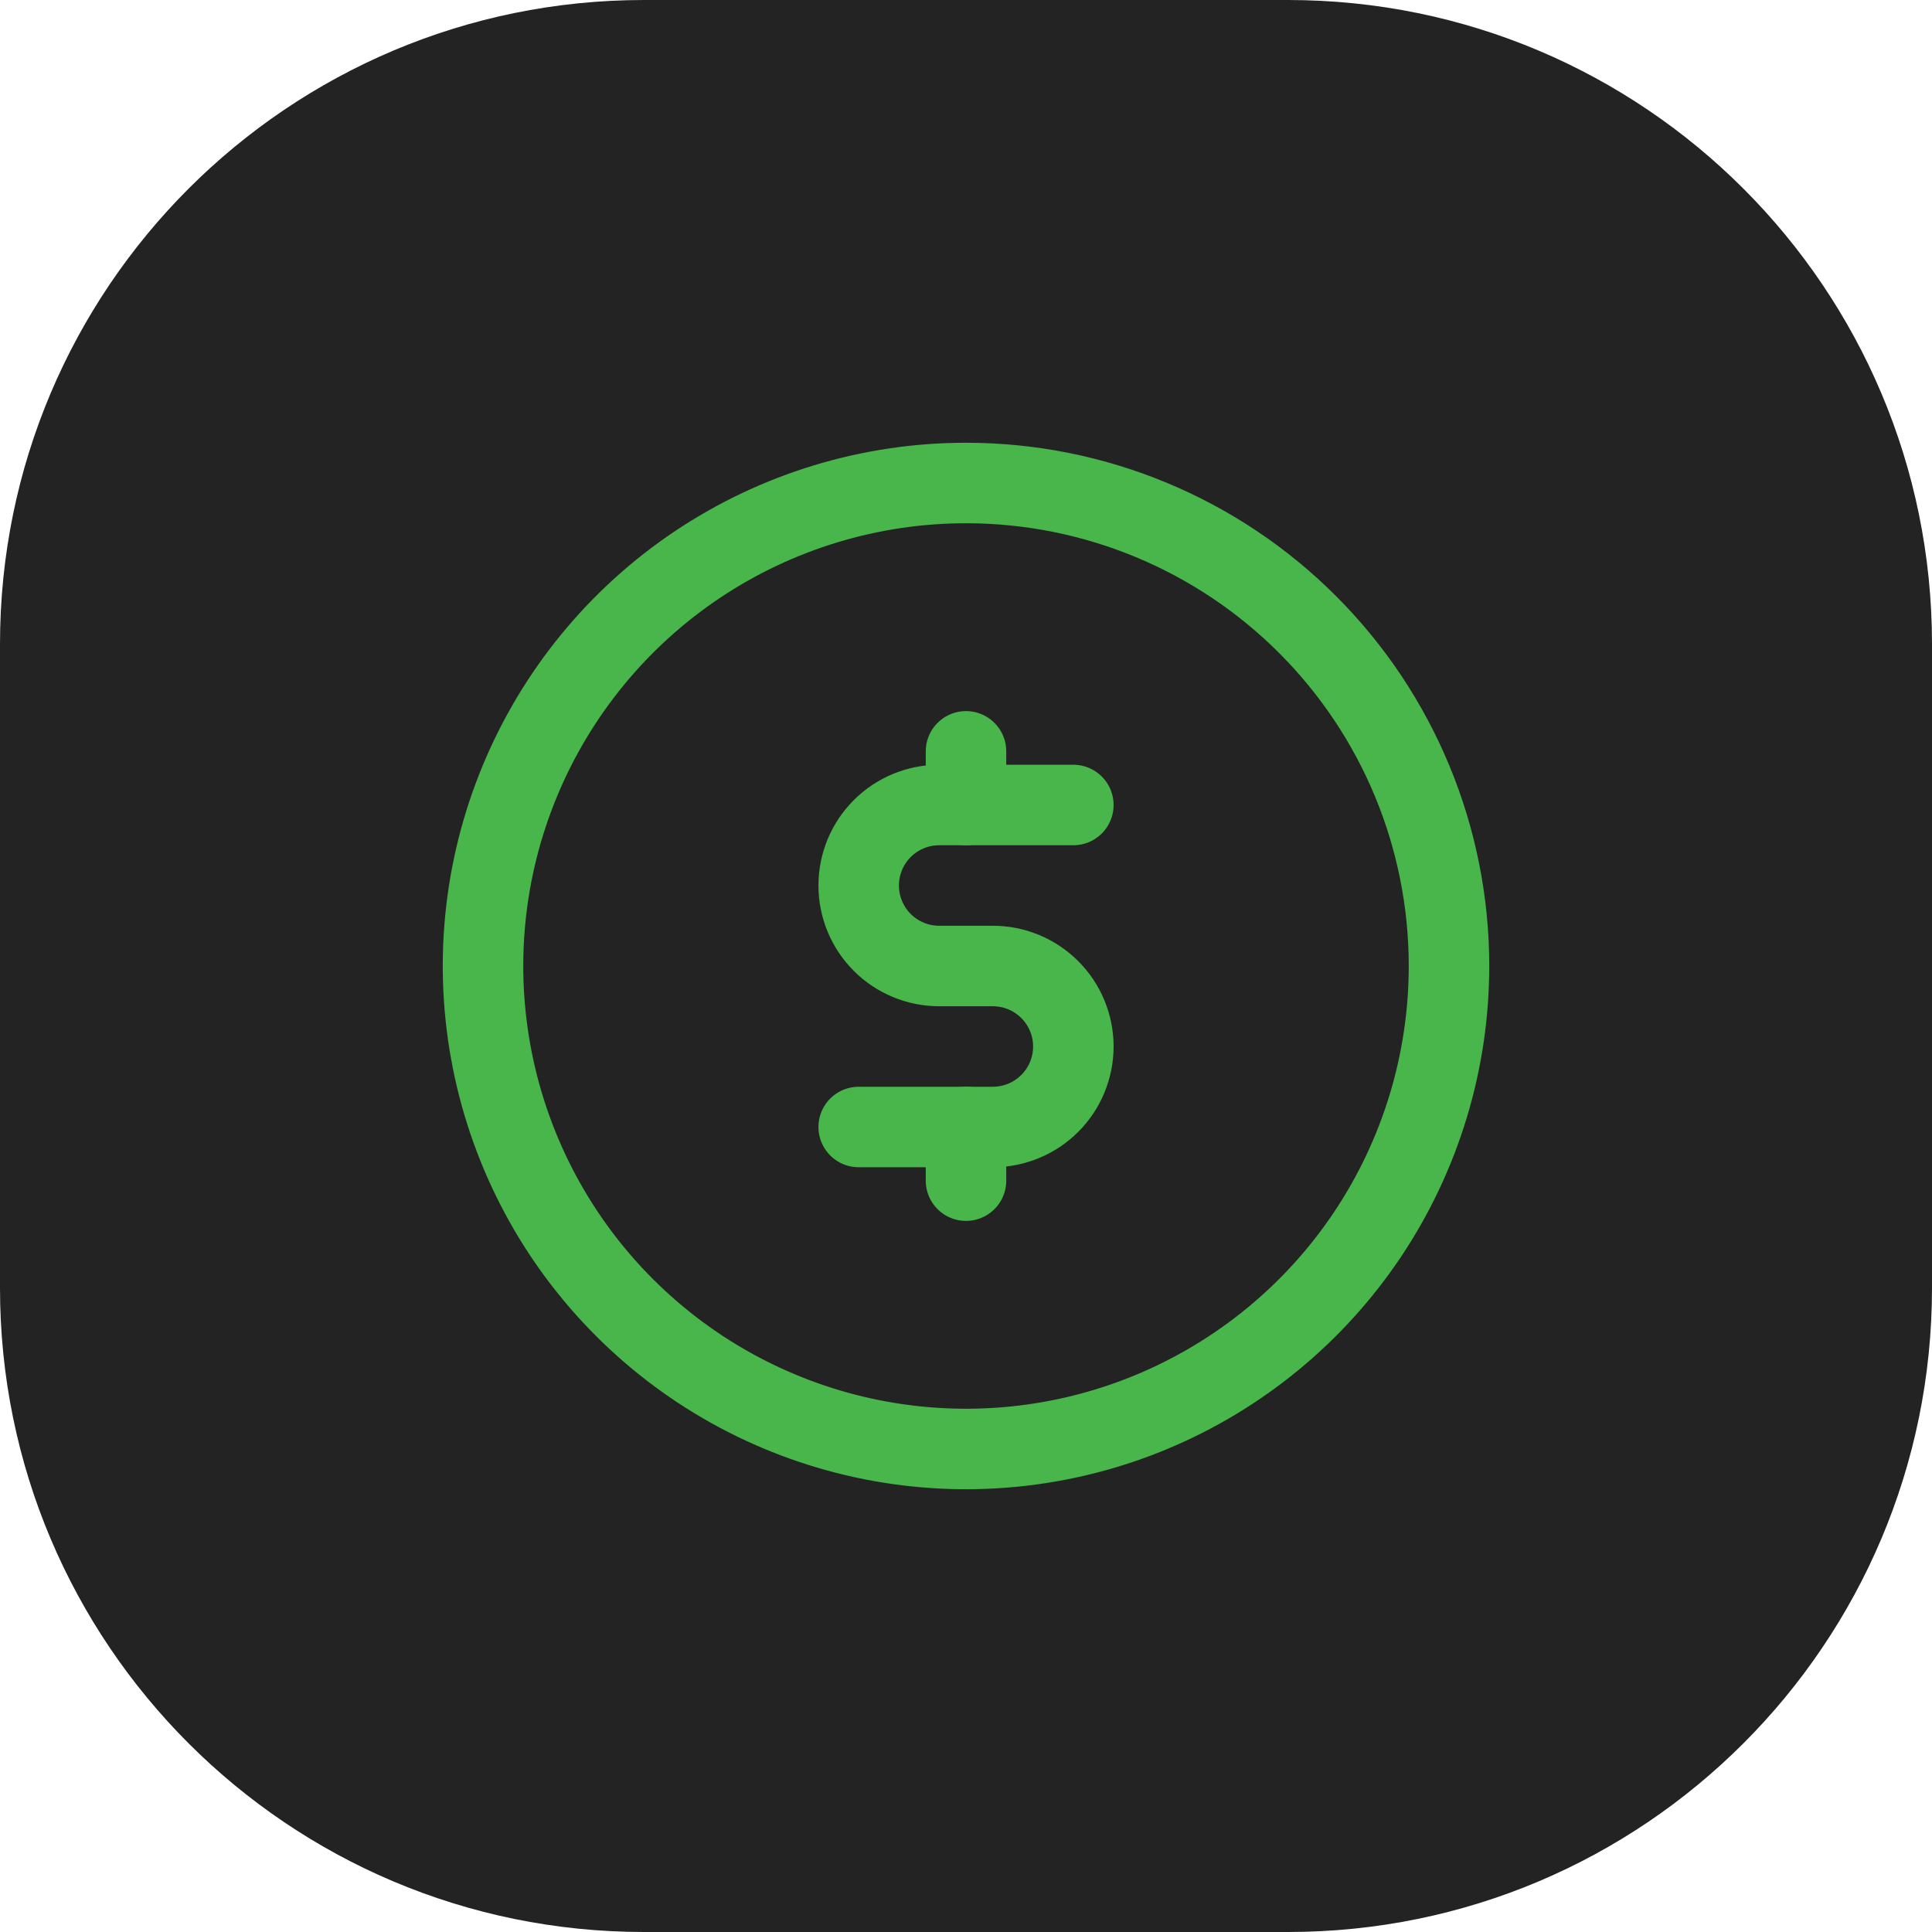 <?xml version="1.0" encoding="UTF-8"?> <svg xmlns="http://www.w3.org/2000/svg" width="48" height="48" viewBox="0 0 48 48" fill="none"> <path d="M0 16C0 7.163 7.163 0 16 0H32C40.837 0 48 7.163 48 16V32C48 40.837 40.837 48 32 48H16C7.163 48 0 40.837 0 32V16Z" fill="#232323"></path> <path d="M21.334 28H24.667C25.197 28 25.706 27.789 26.081 27.414C26.456 27.039 26.667 26.53 26.667 26V26C26.667 25.47 26.456 24.961 26.081 24.586C25.706 24.211 25.197 24 24.667 24H23.334C22.803 24 22.294 23.789 21.919 23.414C21.544 23.039 21.334 22.53 21.334 22C21.334 21.47 21.544 20.961 21.919 20.586C22.294 20.211 22.803 20 23.334 20H26.667" stroke="#48B64B" stroke-width="2" stroke-linecap="round" stroke-linejoin="round"></path> <path d="M24 20V18.667V20ZM24 29.333V28V29.333ZM24 12C21.627 12 19.307 12.704 17.333 14.022C15.36 15.341 13.822 17.215 12.914 19.408C12.005 21.601 11.768 24.013 12.231 26.341C12.694 28.669 13.836 30.807 15.515 32.485C17.193 34.163 19.331 35.306 21.659 35.769C23.987 36.232 26.399 35.995 28.592 35.087C30.785 34.178 32.659 32.64 33.978 30.667C35.296 28.694 36 26.373 36 24C36 20.817 34.736 17.765 32.485 15.515C30.235 13.264 27.183 12 24 12V12Z" stroke="#48B64B" stroke-width="2" stroke-linecap="round" stroke-linejoin="round"></path> </svg> 